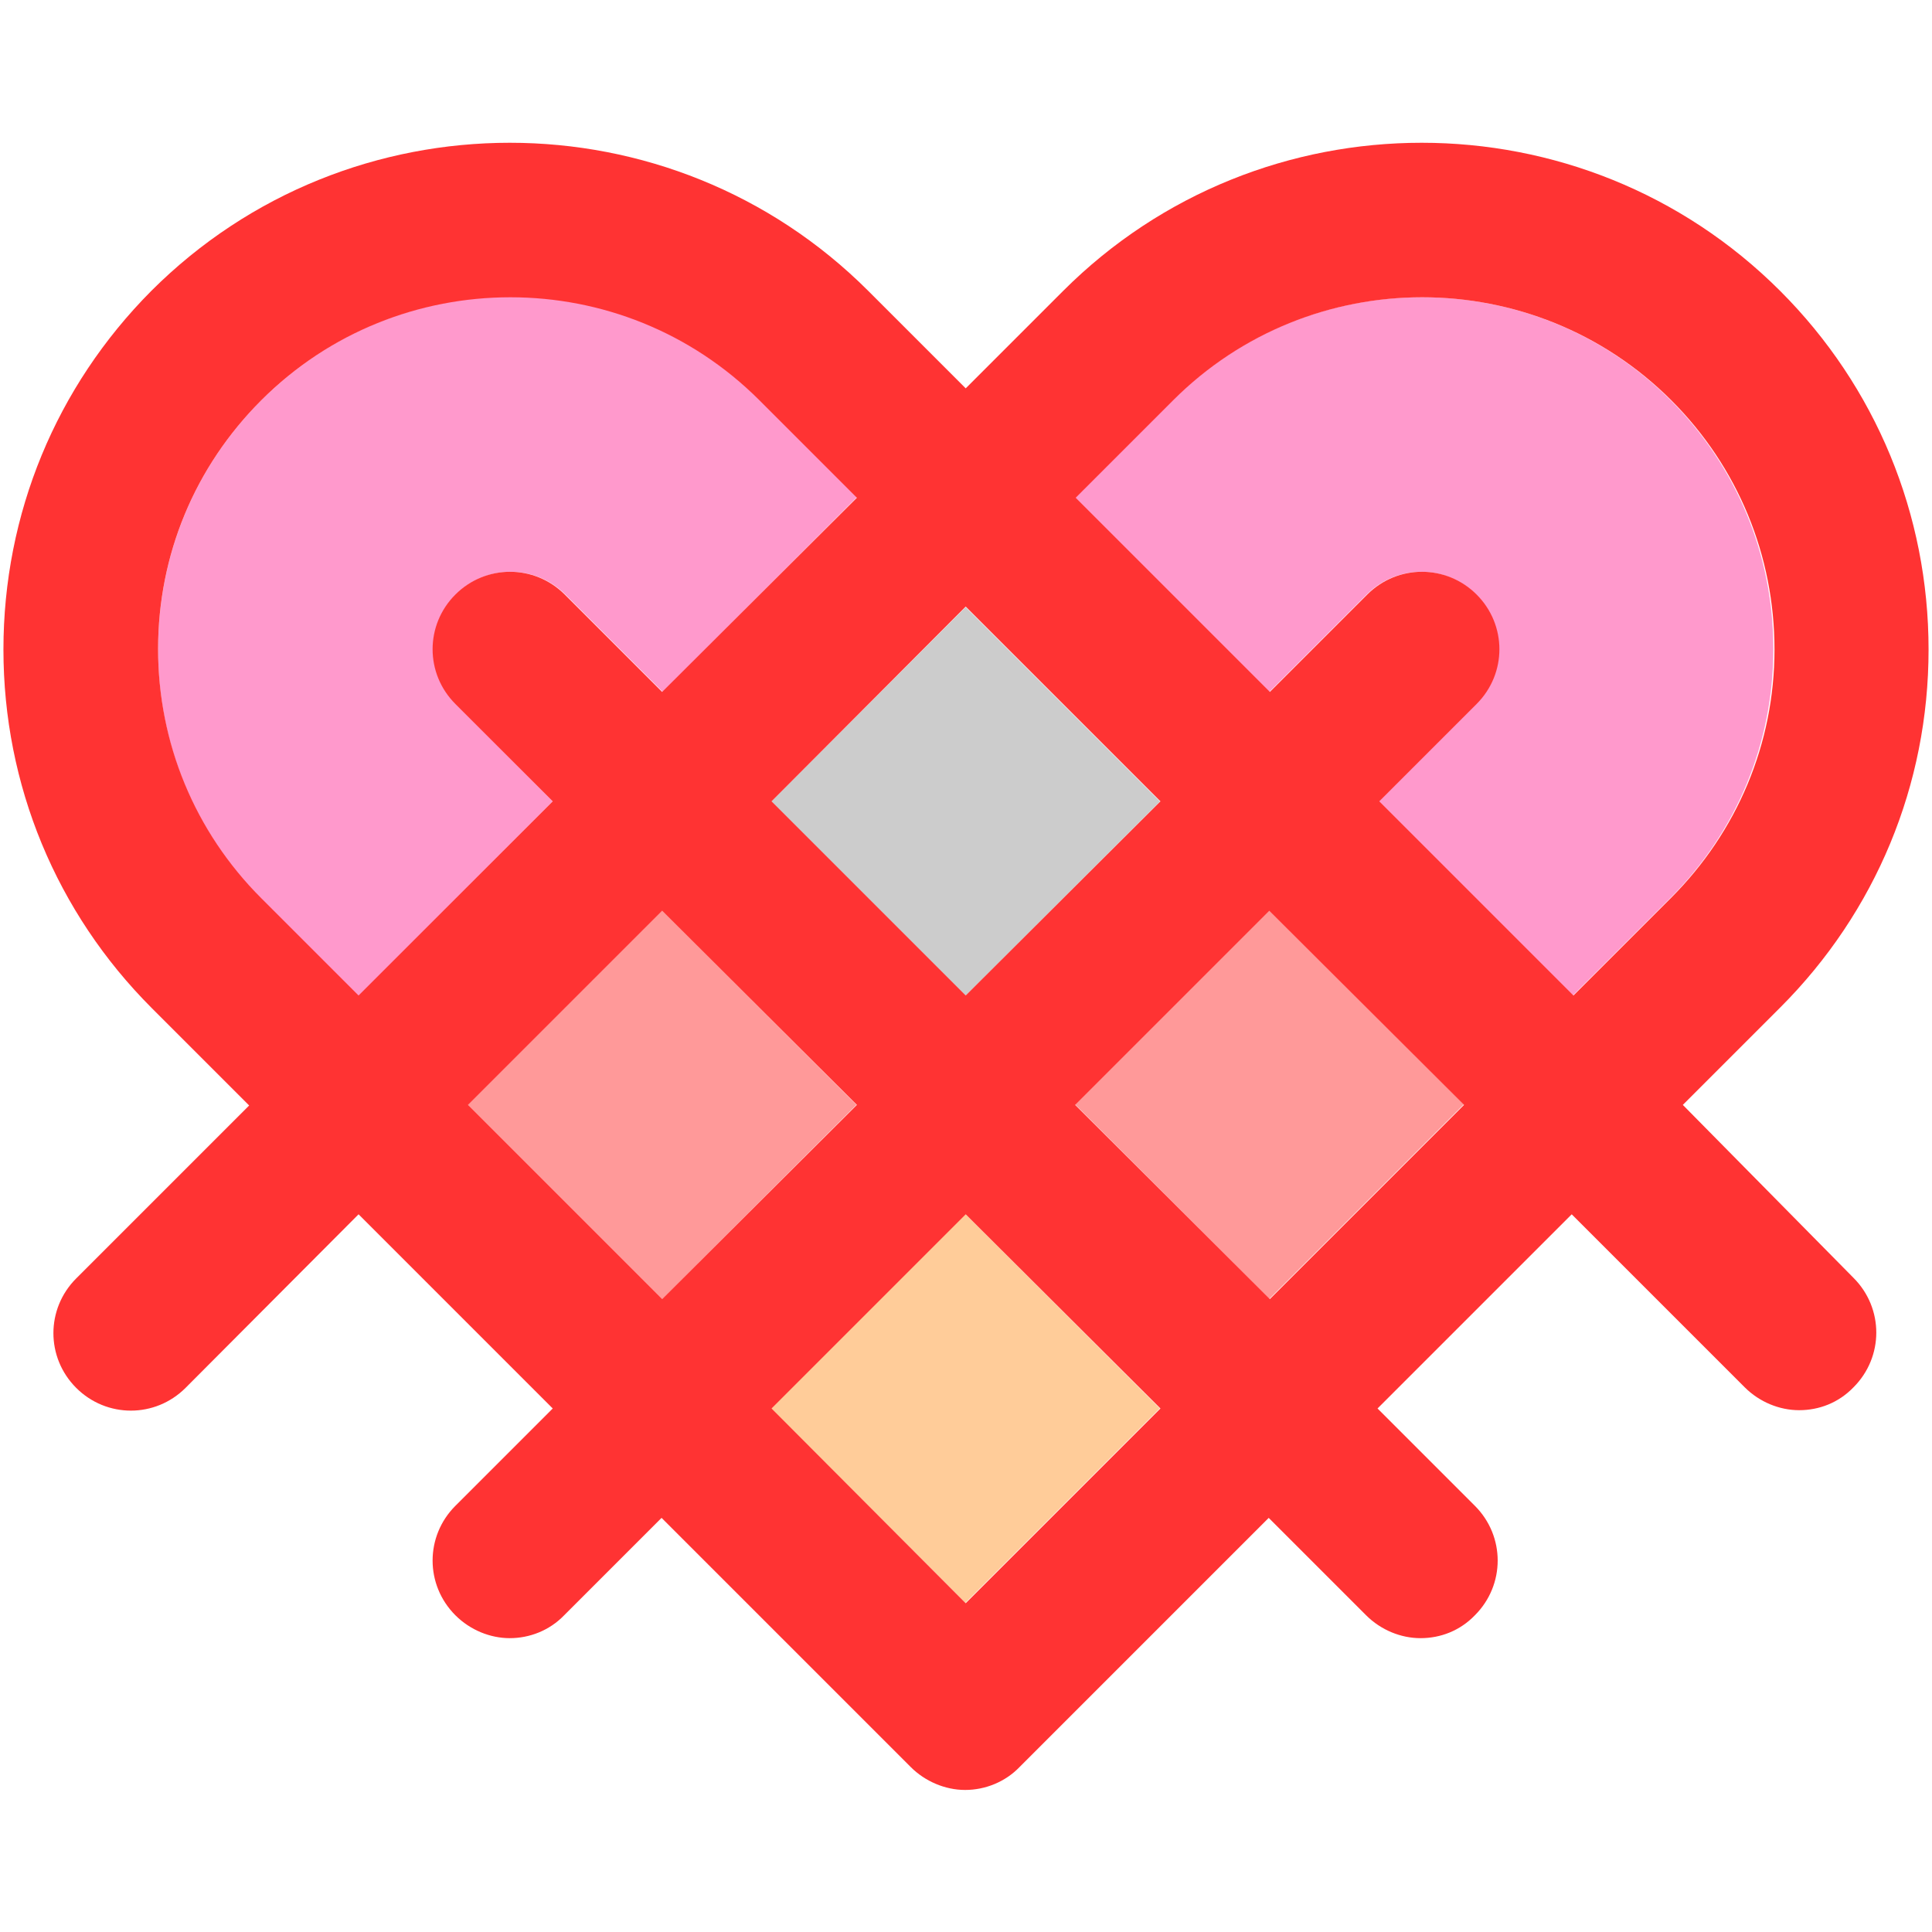 <?xml version="1.0" encoding="UTF-8"?>
<!-- Generator: Adobe Illustrator 28.1.0, SVG Export Plug-In . SVG Version: 6.00 Build 0)  -->
<svg xmlns="http://www.w3.org/2000/svg" xmlns:xlink="http://www.w3.org/1999/xlink" version="1.1" id="Capa_1" x="0px" y="0px" viewBox="0 0 337.3 337.3" style="enable-background:new 0 0 337.3 337.3;" xml:space="preserve">
<style type="text/css">
	.st0{fill:#FF99CC;}
	.st1{fill:#FF9999;}
	.st2{fill:#CCCCCC;}
	.st3{fill:#FFCC99;}
	.st4{fill:#FF3333;}
</style>
<path class="st0" d="M79.6,122.9c-5.3-5.3-5.3-13.8,0-19.1c5.3-5.3,13.8-5.3,19.1,0l17,17l33.9-34l-17-17c-12-12-27.7-18-43.5-18  s-31.5,6.1-43.5,18.1c-11.6,11.6-18,27-18,43.5s6.4,31.9,18,43.5l17,17l33.9-34L79.6,122.9z"></path>
<rect x="91.6" y="168.9" transform="matrix(0.707 -0.707 0.707 0.707 -102.522 138.24)" class="st1" width="48" height="48"></rect>
<rect x="144.6" y="115.9" transform="matrix(0.707 -0.707 0.707 0.707 -49.523 160.221)" class="st2" width="48" height="48"></rect>
<path class="st0" d="M204.7,69.9l-17,17l33.9,33.9l17-17c5.3-5.3,13.8-5.3,19.1,0c5.3,5.3,5.3,13.8,0,19.1l-17,17l33.9,33.9l17-17  c11.6-11.6,18-27.1,18-43.5s-6.4-31.9-18-43.5C267.7,45.9,228.7,45.9,204.7,69.9z"></path>
<rect x="144.6" y="221.9" transform="matrix(0.707 -0.707 0.707 0.707 -124.504 191.24)" class="st3" width="48" height="48"></rect>
<rect x="197.7" y="168.8" transform="matrix(0.707 -0.707 0.707 0.707 -71.431 213.248)" class="st1" width="48" height="48"></rect>
<path class="st4" d="M336.7,113.4c0-23.6-9.2-45.9-25.9-62.6c-34.5-34.5-90.7-34.5-125.2,0l-17,17l-17-17  c-34.5-34.5-90.7-34.5-125.2,0C9.8,67.5,0.6,89.7,0.6,113.4c0,23.6,9.2,45.9,25.9,62.6l17,17l-30.2,30.2c-5.3,5.3-5.3,13.8,0,19.1  s13.8,5.3,19.1,0L62.6,212l33.9,33.9l-17,17c-5.3,5.3-5.3,13.8,0,19.1c2.6,2.6,6.1,4,9.5,4s6.9-1.3,9.5-4l17-17l43.5,43.5  c2.5,2.5,6,4,9.5,4s7-1.4,9.5-4l43.5-43.5l17,17c2.6,2.6,6.1,4,9.5,4c3.5,0,6.9-1.3,9.5-4c5.3-5.3,5.3-13.8,0-19.1l-17-17l33.9-33.9  l30.2,30.2c2.6,2.6,6.1,4,9.5,4c3.5,0,6.9-1.3,9.5-4c5.3-5.3,5.3-13.8,0-19.1l-29.8-30.2l17-17C327.5,159.2,336.7,137,336.7,113.4z   M168.6,105.9l34,34l-34,33.9l-33.9-33.9L168.6,105.9z M62.6,173.8l-17-17c-11.6-11.6-18-27.1-18-43.5s6.4-31.8,18-43.4  c12-12,27.7-18,43.5-18s31.5,6,43.5,18l17,17l-34,33.9l-17-17c-5.3-5.3-13.8-5.3-19.1,0c-5.3,5.3-5.3,13.8,0,19.1l17,17L62.6,173.8z   M81.7,192.9l33.9-33.9l34,33.9l-34,33.9L81.7,192.9z M168.6,279.9l-33.9-34l33.9-33.9l34,33.9L168.6,279.9z M221.7,226.8l-34-33.9  l33.9-33.9l34,33.9L221.7,226.8z M291.7,156.8l-17,17l-33.9-33.9l17-17c5.3-5.3,5.3-13.8,0-19.1c-5.3-5.3-13.8-5.3-19.1,0l-17,17  l-33.9-33.9l17-17c24-24,63-24,87,0c11.6,11.6,18,27.1,18,43.5S303.3,145.2,291.7,156.8z"></path>
</svg>
